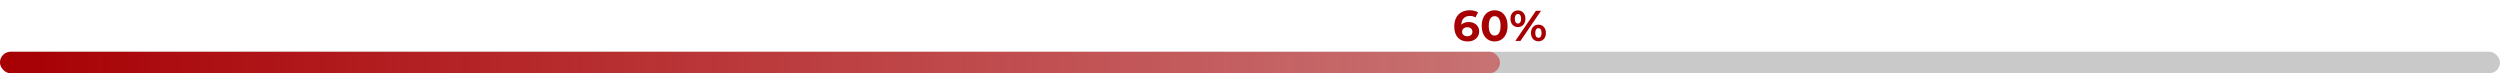 <?xml version="1.0" encoding="UTF-8"?> <svg xmlns="http://www.w3.org/2000/svg" width="1160" height="34" viewBox="0 0 1160 34" fill="none"> <rect y="24" width="1160" height="10" rx="5" fill="#C9C9C9"></rect> <rect y="24" width="696" height="10" rx="5" fill="url(#paint0_linear_2_493)"></rect> <path d="M681.52 10.22C680.06 10.22 678.88 10.64 678.06 11.46C678.16 8.78 679.66 7.4 682 7.4C682.94 7.4 683.84 7.58 684.62 8.1L685.82 5.72C684.84 5.1 683.4 4.76 681.92 4.76C677.7 4.76 674.78 7.46 674.78 12.3C674.78 16.82 677.18 19.24 681.04 19.24C684 19.24 686.34 17.44 686.34 14.58C686.34 11.94 684.22 10.22 681.52 10.22ZM680.86 16.82C679.3 16.82 678.4 15.94 678.4 14.74C678.4 13.52 679.4 12.64 680.82 12.64C682.26 12.64 683.2 13.46 683.2 14.74C683.2 16.02 682.24 16.82 680.86 16.82ZM693.514 19.24C696.974 19.24 699.514 16.62 699.514 12C699.514 7.38 696.974 4.76 693.514 4.76C690.074 4.76 687.514 7.38 687.514 12C687.514 16.62 690.074 19.24 693.514 19.24ZM693.514 16.5C691.914 16.5 690.794 15.18 690.794 12C690.794 8.82 691.914 7.5 693.514 7.5C695.134 7.5 696.254 8.82 696.254 12C696.254 15.18 695.134 16.5 693.514 16.5ZM704.329 12.56C706.369 12.56 707.789 11.08 707.789 8.7C707.789 6.32 706.369 4.84 704.329 4.84C702.289 4.84 700.849 6.34 700.849 8.7C700.849 11.06 702.289 12.56 704.329 12.56ZM703.109 19H705.489L715.049 5H712.669L703.109 19ZM704.329 10.92C703.469 10.92 702.869 10.18 702.869 8.7C702.869 7.22 703.469 6.48 704.329 6.48C705.209 6.48 705.789 7.2 705.789 8.7C705.789 10.2 705.209 10.92 704.329 10.92ZM713.829 19.16C715.869 19.16 717.309 17.66 717.309 15.3C717.309 12.94 715.869 11.44 713.829 11.44C711.809 11.44 710.369 12.94 710.369 15.3C710.369 17.66 711.809 19.16 713.829 19.16ZM713.829 17.52C712.969 17.52 712.369 16.8 712.369 15.3C712.369 13.8 712.969 13.08 713.829 13.08C714.709 13.08 715.289 13.82 715.289 15.3C715.289 16.78 714.709 17.52 713.829 17.52Z" fill="#A60003"></path> <defs> <linearGradient id="paint0_linear_2_493" x1="-4.37536e-06" y1="29" x2="696" y2="29" gradientUnits="userSpaceOnUse"> <stop stop-color="#A60003"></stop> <stop offset="1" stop-color="#C40003" stop-opacity="0.43"></stop> </linearGradient> </defs> </svg> 